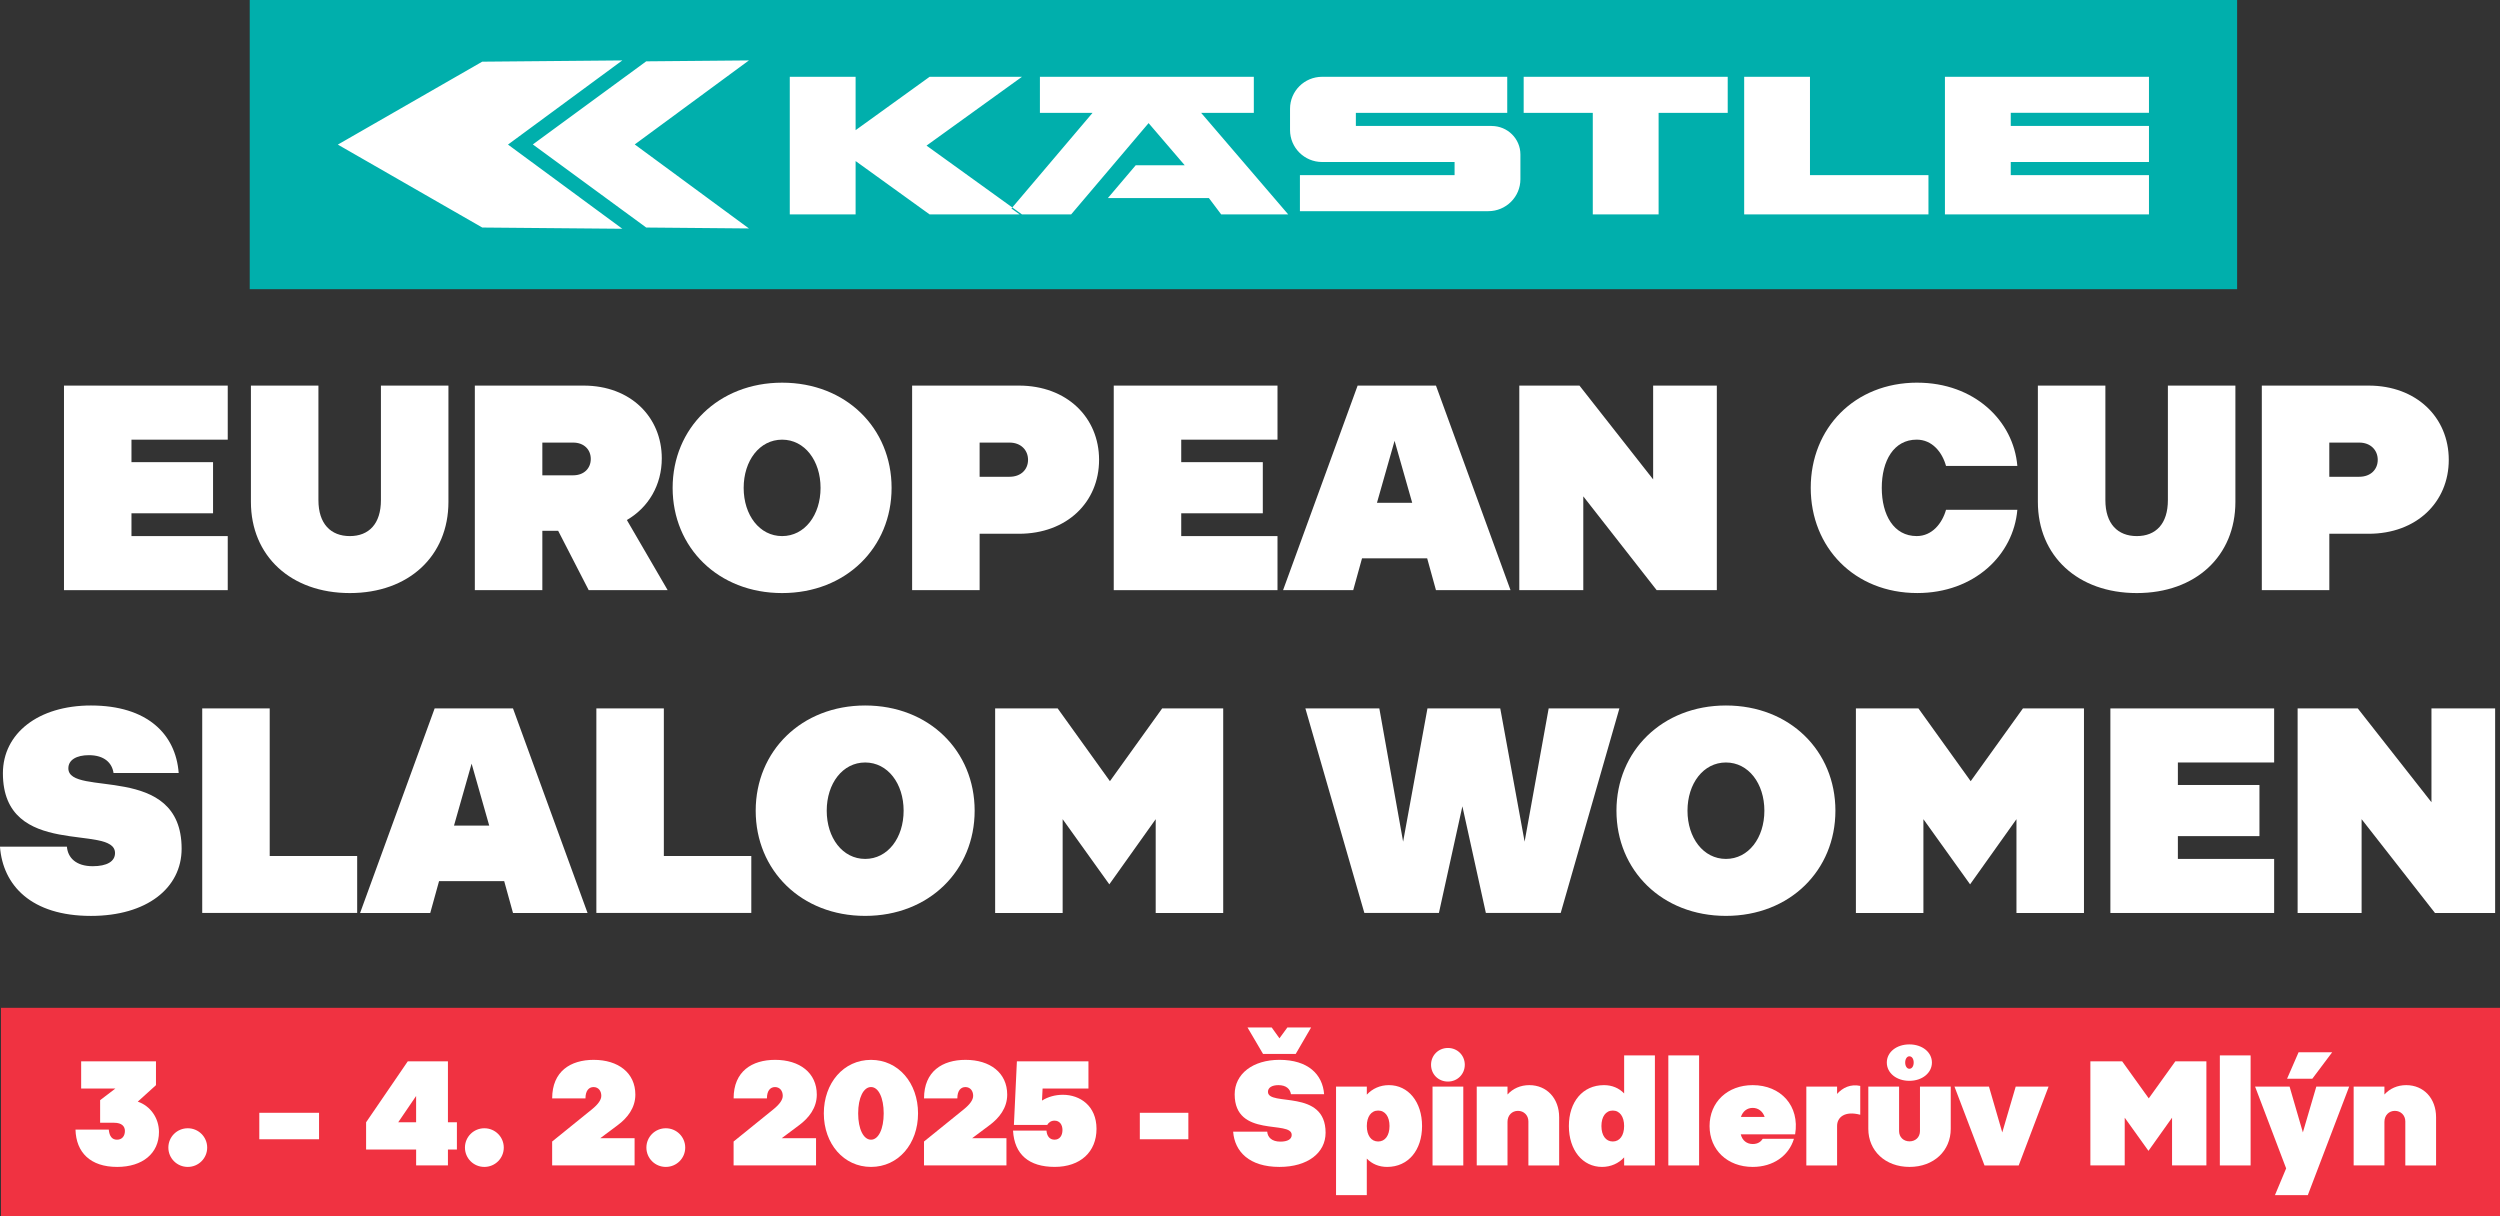 <svg width="335" height="163" viewBox="0 0 335 163" fill="none" xmlns="http://www.w3.org/2000/svg">
<rect x="0" y="0" width="335" height="163" fill="#333333" stroke="none"/>
<g clip-path="url(#clip0_418_471)">
<path d="M299.773 0H33.462V38.751H299.773V0Z" fill="#00AFAC"/>
<path fill-rule="evenodd" clip-rule="evenodd" d="M204.172 15.122H213.433V28.732H222.253V15.122H231.514V10.291H204.172V15.122ZM242.539 10.291H233.719V28.732H258.413V23.464H242.537V10.291H242.539ZM168.012 15.122V10.291H139.348V15.122H146.402L135.532 27.937L136.637 28.732H143.532L153.911 16.497L158.754 22.147H152.184L148.459 26.537H161.989L163.641 28.732H172.622L160.951 15.122H168.012ZM287.962 15.122V10.291H260.621V28.732H287.962V23.464H269.441V21.707H287.962V16.876H269.441V15.119H287.962V15.122ZM136.945 10.291H124.568L114.651 17.442V10.291H105.83V28.732H114.651V21.581L124.568 28.732H136.945L124.155 19.512L136.945 10.291ZM83.391 8.096L64.615 8.265L45.27 19.376L64.623 30.489L83.391 30.655L68.072 19.373L83.391 8.094V8.096ZM86.59 8.219L71.4 19.354L86.59 30.489L100.354 30.612L85.056 19.354L100.354 8.096L86.59 8.219ZM199.878 16.879H181.685V15.122H201.97V10.291H177.166C174.789 10.291 172.864 12.209 172.864 14.574V17.426C172.864 19.792 174.789 21.709 177.166 21.709H194.914V23.466H174.189V28.297H199.433C201.809 28.297 203.735 26.38 203.735 24.014V20.7C203.735 18.588 202.011 16.882 199.881 16.882L199.878 16.879Z" fill="white"/>
<path d="M8.574 51.67H30.517V58.915H17.617V61.929H28.549V68.781H17.617V71.836H30.517V79.081H8.574V51.67Z" fill="white"/>
<path d="M42.669 51.67V67.019C42.669 70.191 44.321 71.836 46.877 71.836C49.432 71.836 51.044 70.191 51.044 67.019V51.67H60.09V67.254C60.09 74.499 54.78 79.471 46.877 79.471C38.973 79.471 33.623 74.499 33.623 67.254V51.67H42.669Z" fill="white"/>
<path d="M74.798 71.131H72.674V79.081H63.628V51.67H78.217C84.509 51.67 88.679 55.9 88.679 61.419C88.679 64.982 86.909 67.999 83.999 69.681L89.465 79.078H78.885L74.795 71.129L74.798 71.131ZM76.804 63.692C78.26 63.692 79.164 62.752 79.164 61.499C79.164 60.247 78.26 59.307 76.804 59.307H72.674V63.692H76.804Z" fill="white"/>
<path d="M104.803 51.278C113.377 51.278 119.473 57.387 119.473 65.374C119.473 73.361 113.377 79.471 104.803 79.471C96.229 79.471 90.133 73.361 90.133 65.374C90.133 57.387 96.269 51.278 104.803 51.278ZM104.803 71.836C107.831 71.836 109.955 69.016 109.955 65.377C109.955 61.737 107.831 58.915 104.803 58.915C101.775 58.915 99.651 61.734 99.651 65.377C99.651 69.019 101.775 71.836 104.803 71.836Z" fill="white"/>
<path d="M122.224 51.67H136.54C142.95 51.67 147.276 55.937 147.276 61.617C147.276 67.297 142.95 71.524 136.54 71.524H131.27V79.081H122.224V51.67ZM135.28 63.887C136.814 63.887 137.758 62.907 137.758 61.617C137.758 60.327 136.814 59.307 135.28 59.307H131.268V63.889H135.28V63.887Z" fill="white"/>
<path d="M149.242 51.67H171.185V58.915H158.285V61.929H169.216V68.781H158.285V71.836H171.185V79.081H149.242V51.67Z" fill="white"/>
<path d="M181.921 51.67H192.42L202.41 79.081H192.42L191.24 74.814H182.511L181.331 79.081H171.931L181.921 51.67ZM189.234 67.371L186.874 59.069L184.514 67.371H189.234Z" fill="white"/>
<path d="M203.587 51.67H211.649L221.521 64.239V51.67H230.055V79.081H221.993L212.161 66.512V79.081H203.587V51.67Z" fill="white"/>
<path d="M256.914 51.278C264.544 51.278 269.814 56.367 270.324 62.437H260.768C260.256 60.597 258.92 58.912 256.837 58.912C253.769 58.912 252.157 61.732 252.157 65.374C252.157 69.016 253.769 71.834 256.837 71.834C258.92 71.834 260.259 70.111 260.768 68.309H270.324C269.812 74.378 264.542 79.468 256.914 79.468C248.499 79.468 242.639 73.358 242.639 65.371C242.639 57.385 248.499 51.275 256.914 51.275V51.278Z" fill="white"/>
<path d="M282.121 51.67V67.019C282.121 70.191 283.773 71.836 286.329 71.836C288.885 71.836 290.497 70.191 290.497 67.019V51.67H299.543V67.254C299.543 74.499 294.233 79.471 286.329 79.471C278.426 79.471 273.075 74.499 273.075 67.254V51.67H282.121Z" fill="white"/>
<path d="M303.083 51.67H317.399C323.809 51.67 328.135 55.937 328.135 61.617C328.135 67.297 323.809 71.524 317.399 71.524H312.129V79.081H303.083V51.67ZM316.138 63.887C317.672 63.887 318.617 62.907 318.617 61.617C318.617 60.327 317.672 59.307 316.138 59.307H312.126V63.889H316.138V63.887Z" fill="white"/>
<path d="M8.966 113.45C9.084 114.937 10.183 116.072 12.425 116.072C14.313 116.072 15.413 115.445 15.413 114.31C15.413 110.315 0.389 115.21 0.389 103.621C0.389 98.256 5.147 94.536 12.187 94.536C19.736 94.536 23.552 98.374 23.944 103.581H15.214C15.019 102.248 13.997 101.193 11.91 101.193C10.258 101.193 9.159 101.821 9.159 102.956C9.159 106.911 24.338 102.056 24.338 113.725C24.338 119.012 19.658 122.732 12.187 122.732C4.203 122.732 0.389 118.66 -0.005 113.453H8.96L8.966 113.45Z" fill="white"/>
<path d="M27.095 94.929H36.141V114.702H47.861V122.337H27.098V94.926L27.095 94.929Z" fill="white"/>
<path d="M58.242 94.929H68.742L78.732 122.339H68.742L67.562 118.072H58.833L57.653 122.339H48.252L58.242 94.929ZM65.556 110.63L63.196 102.328L60.836 110.63H65.556Z" fill="white"/>
<path d="M79.909 94.929H88.955V114.702H100.675V122.337H79.912V94.926L79.909 94.929Z" fill="white"/>
<path d="M115.933 94.536C124.507 94.536 130.603 100.646 130.603 108.633C130.603 116.62 124.507 122.729 115.933 122.729C107.359 122.729 101.263 116.62 101.263 108.633C101.263 100.646 107.399 94.536 115.933 94.536ZM115.933 115.095C118.96 115.095 121.085 112.275 121.085 108.636C121.085 104.996 118.96 102.173 115.933 102.173C112.905 102.173 110.781 104.993 110.781 108.636C110.781 112.278 112.905 115.095 115.933 115.095Z" fill="white"/>
<path d="M133.354 94.929H141.73L148.73 104.678L155.729 94.929H163.909V122.339H154.863V109.77L148.649 118.502L142.395 109.77V122.339H133.349V94.929H133.354Z" fill="white"/>
<path d="M195.96 108.045L192.814 122.337H182.824L174.921 94.926H184.83L188.017 112.783L191.28 94.926H201.034L204.298 112.783L207.522 94.926H217L209.134 122.337H199.106L195.96 108.045Z" fill="white"/>
<path d="M231.275 94.536C239.849 94.536 245.945 100.646 245.945 108.633C245.945 116.62 239.849 122.729 231.275 122.729C222.701 122.729 216.605 116.62 216.605 108.633C216.605 100.646 222.742 94.536 231.275 94.536ZM231.275 115.095C234.303 115.095 236.427 112.275 236.427 108.636C236.427 104.996 234.303 102.173 231.275 102.173C228.248 102.173 226.124 104.993 226.124 108.636C226.124 112.278 228.248 115.095 231.275 115.095Z" fill="white"/>
<path d="M248.697 94.929H257.072L264.072 104.678L271.072 94.929H279.252V122.339H270.206V109.77L263.992 118.502L257.737 109.77V122.339H248.691V94.929H248.697Z" fill="white"/>
<path d="M282.792 94.929H304.735V102.173H291.835V105.188H302.766V112.04H291.835V115.095H304.735V122.339H282.792V94.929Z" fill="white"/>
<path d="M307.881 94.929H315.943L325.815 107.498V94.929H334.348V122.339H326.287L316.455 109.77V122.339H307.881V94.929Z" fill="white"/>
<path d="M335 135.047H0.131V163H335V135.047Z" fill="#F03241"/>
<path d="M14.576 151.366C14.656 152.281 15.037 152.719 15.675 152.719C16.397 152.719 16.738 152.183 16.738 151.544C16.738 150.946 16.338 150.45 15.297 150.45H13.417V147.422L15.458 145.867H10.875V142.222H20.9V145.411L18.459 147.622C20.141 148.18 21.302 149.814 21.302 151.686C21.302 154.554 19.1 156.367 15.7 156.367C12.117 156.367 10.196 154.434 10.116 151.366H14.579H14.576Z" fill="white"/>
<path d="M25.162 151.187C26.602 151.187 27.763 152.343 27.763 153.777C27.763 155.211 26.602 156.367 25.162 156.367C23.721 156.367 22.56 155.211 22.56 153.777C22.56 152.343 23.721 151.187 25.162 151.187Z" fill="white"/>
<path d="M34.747 149.115H42.752V152.661H34.747V149.115Z" fill="white"/>
<path d="M49.057 150.388L54.641 142.22H60.023V150.388H61.225V154.033H60.023V156.164H55.762V154.033H49.057V150.388ZM55.759 150.388V146.861L53.359 150.388H55.759Z" fill="white"/>
<path d="M64.904 151.187C66.345 151.187 67.506 152.343 67.506 153.777C67.506 155.211 66.345 156.367 64.904 156.367C63.464 156.367 62.303 155.211 62.303 153.777C62.303 152.343 63.464 151.187 64.904 151.187Z" fill="white"/>
<path d="M73.991 152.96L79.314 148.655C80.175 147.958 80.575 147.36 80.575 146.842C80.575 146.164 80.175 145.667 79.534 145.667C78.933 145.667 78.453 146.126 78.453 147.181H73.991C73.991 143.555 76.453 142.02 79.553 142.02C82.836 142.02 85.137 143.753 85.137 146.682C85.137 148.455 84.077 149.809 82.755 150.786L80.433 152.519H85.035V156.164H73.988V152.957L73.991 152.96Z" fill="white"/>
<path d="M89.218 151.187C90.659 151.187 91.82 152.343 91.82 153.777C91.82 155.211 90.659 156.367 89.218 156.367C87.778 156.367 86.617 155.211 86.617 153.777C86.617 152.343 87.778 151.187 89.218 151.187Z" fill="white"/>
<path d="M98.305 152.96L103.628 148.655C104.489 147.958 104.889 147.36 104.889 146.842C104.889 146.164 104.489 145.667 103.848 145.667C103.247 145.667 102.767 146.126 102.767 147.181H98.305C98.305 143.555 100.767 142.02 103.867 142.02C107.15 142.02 109.451 143.753 109.451 146.682C109.451 148.455 108.391 149.809 107.069 150.786L104.747 152.519H109.349V156.164H98.302V152.957L98.305 152.96Z" fill="white"/>
<path d="M116.716 142.022C120.377 142.022 123.018 145.112 123.018 149.195C123.018 153.277 120.377 156.367 116.716 156.367C113.055 156.367 110.392 153.259 110.392 149.195C110.392 145.13 113.034 142.022 116.716 142.022ZM116.716 152.719C117.716 152.719 118.416 151.285 118.416 149.192C118.416 147.098 117.716 145.664 116.716 145.664C115.715 145.664 114.994 147.08 114.994 149.192C114.994 151.304 115.715 152.719 116.716 152.719Z" fill="white"/>
<path d="M123.82 152.96L129.144 148.655C130.005 147.958 130.404 147.36 130.404 146.842C130.404 146.164 130.004 145.667 129.364 145.667C128.763 145.667 128.283 146.126 128.283 147.181H123.82C123.82 143.555 126.282 142.02 129.382 142.02C132.665 142.02 134.966 143.753 134.966 146.682C134.966 148.455 133.907 149.809 132.584 150.786L130.262 152.519H134.864V156.164H123.817V152.957L123.82 152.96Z" fill="white"/>
<path d="M136.267 142.22H145.852V145.865H139.707L139.627 147.478C140.448 146.96 141.429 146.701 142.43 146.701C144.712 146.701 146.932 148.175 146.932 151.264C146.932 154.354 144.771 156.364 141.33 156.364C137.889 156.364 135.926 154.711 135.746 151.502H140.228C140.287 152.26 140.668 152.717 141.309 152.717C141.99 152.717 142.371 152.18 142.371 151.422C142.371 150.703 141.99 150.167 141.309 150.167C140.829 150.167 140.509 150.426 140.327 150.743H135.864L136.264 142.214L136.267 142.22Z" fill="white"/>
<path d="M152.736 149.115H159.24V152.661H152.736V149.115Z" fill="white"/>
<path d="M169.806 151.643C169.865 152.399 170.426 152.978 171.568 152.978C172.528 152.978 173.089 152.661 173.089 152.081C173.089 150.049 165.446 152.54 165.446 146.642C165.446 143.913 167.867 142.019 171.448 142.019C175.291 142.019 177.23 143.971 177.431 146.623H172.987C172.888 145.945 172.367 145.408 171.305 145.408C170.466 145.408 169.906 145.726 169.906 146.305C169.906 148.319 177.629 145.846 177.629 151.785C177.629 154.474 175.248 156.367 171.445 156.367C167.382 156.367 165.443 154.295 165.242 151.646H169.804L169.806 151.643ZM167.165 137.678H170.407L171.448 139.133L172.51 137.678H175.69L173.628 141.224H169.246L167.165 137.678Z" fill="white"/>
<path d="M179.032 145.608H183.154V146.684C183.913 145.867 184.935 145.408 186.115 145.408C188.716 145.408 190.556 147.659 190.556 150.888C190.556 154.116 188.716 156.367 185.873 156.367C184.774 156.367 183.851 155.969 183.151 155.251V160.151H179.029V145.606L179.032 145.608ZM184.675 152.96C185.616 152.96 186.195 152.143 186.195 150.888C186.195 149.632 185.616 148.815 184.675 148.815C183.733 148.815 183.154 149.632 183.154 150.888C183.154 152.143 183.733 152.96 184.675 152.96Z" fill="white"/>
<path d="M194.021 140.428C195.303 140.428 196.282 141.424 196.282 142.679C196.282 143.934 195.3 144.93 194.021 144.93C192.742 144.93 191.76 143.953 191.76 142.679C191.76 141.405 192.761 140.428 194.021 140.428ZM191.959 145.608H196.081V156.169H191.959V145.608Z" fill="white"/>
<path d="M197.883 145.608H202.005V146.663C202.727 145.867 203.746 145.408 204.926 145.408C207.267 145.408 208.927 147.181 208.927 149.713V156.169H204.805V150.271C204.805 149.454 204.205 148.855 203.405 148.855C202.606 148.855 202.005 149.454 202.005 150.329V156.167H197.883V145.606V145.608Z" fill="white"/>
<path d="M217.632 155.091C216.911 155.886 215.852 156.367 214.672 156.367C212.07 156.367 210.23 154.116 210.23 150.888C210.23 147.659 212.073 145.408 214.934 145.408C216.015 145.408 216.957 145.806 217.635 146.524V141.424H221.757V156.169H217.635V155.093L217.632 155.091ZM216.112 152.96C217.053 152.96 217.632 152.143 217.632 150.888C217.632 149.633 217.053 148.815 216.112 148.815C215.171 148.815 214.591 149.633 214.591 150.888C214.591 152.143 215.171 152.96 216.112 152.96Z" fill="white"/>
<path d="M223.557 141.424H227.679V156.169H223.557V141.424Z" fill="white"/>
<path d="M234.864 145.408C238.626 145.408 241.188 148.177 240.547 152.004H233.263C233.464 152.821 234.062 153.299 234.864 153.299C235.564 153.299 235.963 152.981 236.205 152.602H240.386C239.705 154.874 237.605 156.367 234.864 156.367C231.482 156.367 229.082 154.095 229.082 150.888C229.082 147.681 231.482 145.408 234.864 145.408ZM236.465 149.673C236.205 148.914 235.604 148.458 234.864 148.458C234.123 148.458 233.544 148.895 233.281 149.673H236.462H236.465Z" fill="white"/>
<path d="M242.048 145.608H246.17V146.586C246.911 145.75 247.973 145.232 249.273 145.51V149.376C247.173 148.818 246.17 149.734 246.17 150.872V156.172H242.048V145.611V145.608Z" fill="white"/>
<path d="M254.477 145.608V151.566C254.477 152.383 255.077 152.941 255.877 152.941C256.676 152.941 257.276 152.383 257.276 151.566V145.608H261.399V151.267C261.399 154.196 259.138 156.367 255.877 156.367C252.615 156.367 250.354 154.196 250.354 151.267V145.608H254.477ZM255.855 139.95C257.596 139.95 258.878 141.005 258.878 142.38C258.878 143.755 257.596 144.831 255.855 144.831C254.115 144.831 252.833 143.777 252.833 142.38C252.833 140.983 254.133 139.95 255.855 139.95ZM255.855 143.216C256.196 143.216 256.434 142.877 256.434 142.38C256.434 141.883 256.193 141.544 255.855 141.544C255.536 141.544 255.295 141.902 255.295 142.38C255.295 142.858 255.533 143.216 255.855 143.216Z" fill="white"/>
<path d="M261.9 145.608H266.523L268.304 151.745L270.104 145.608H274.507L270.506 156.169H265.923L261.9 145.608Z" fill="white"/>
<path d="M280.11 142.22H284.371L287.933 147.181L291.494 142.22H295.657V156.167H291.055V149.771L287.893 154.215L284.712 149.771V156.167H280.11V142.22Z" fill="white"/>
<path d="M297.459 141.424H301.581V156.169H297.459V141.424Z" fill="white"/>
<path d="M306.344 156.565L302.182 145.606H306.805L308.586 151.742L310.386 145.606H314.789L309.246 160.151H304.842L306.344 156.565ZM308.007 141.005H312.51L309.849 144.551H306.467L308.009 141.005H308.007Z" fill="white"/>
<path d="M315.39 145.608H319.512V146.663C320.234 145.867 321.253 145.408 322.433 145.408C324.774 145.408 326.434 147.181 326.434 149.713V156.169H322.312V150.271C322.312 149.454 321.711 148.855 320.912 148.855C320.113 148.855 319.512 149.454 319.512 150.329V156.167H315.39V145.606V145.608Z" fill="white"/>
</g>
<defs>
<clipPath id="clip0_418_471">
<rect width="335" height="163" fill="white"/>
</clipPath>
</defs>
</svg>
